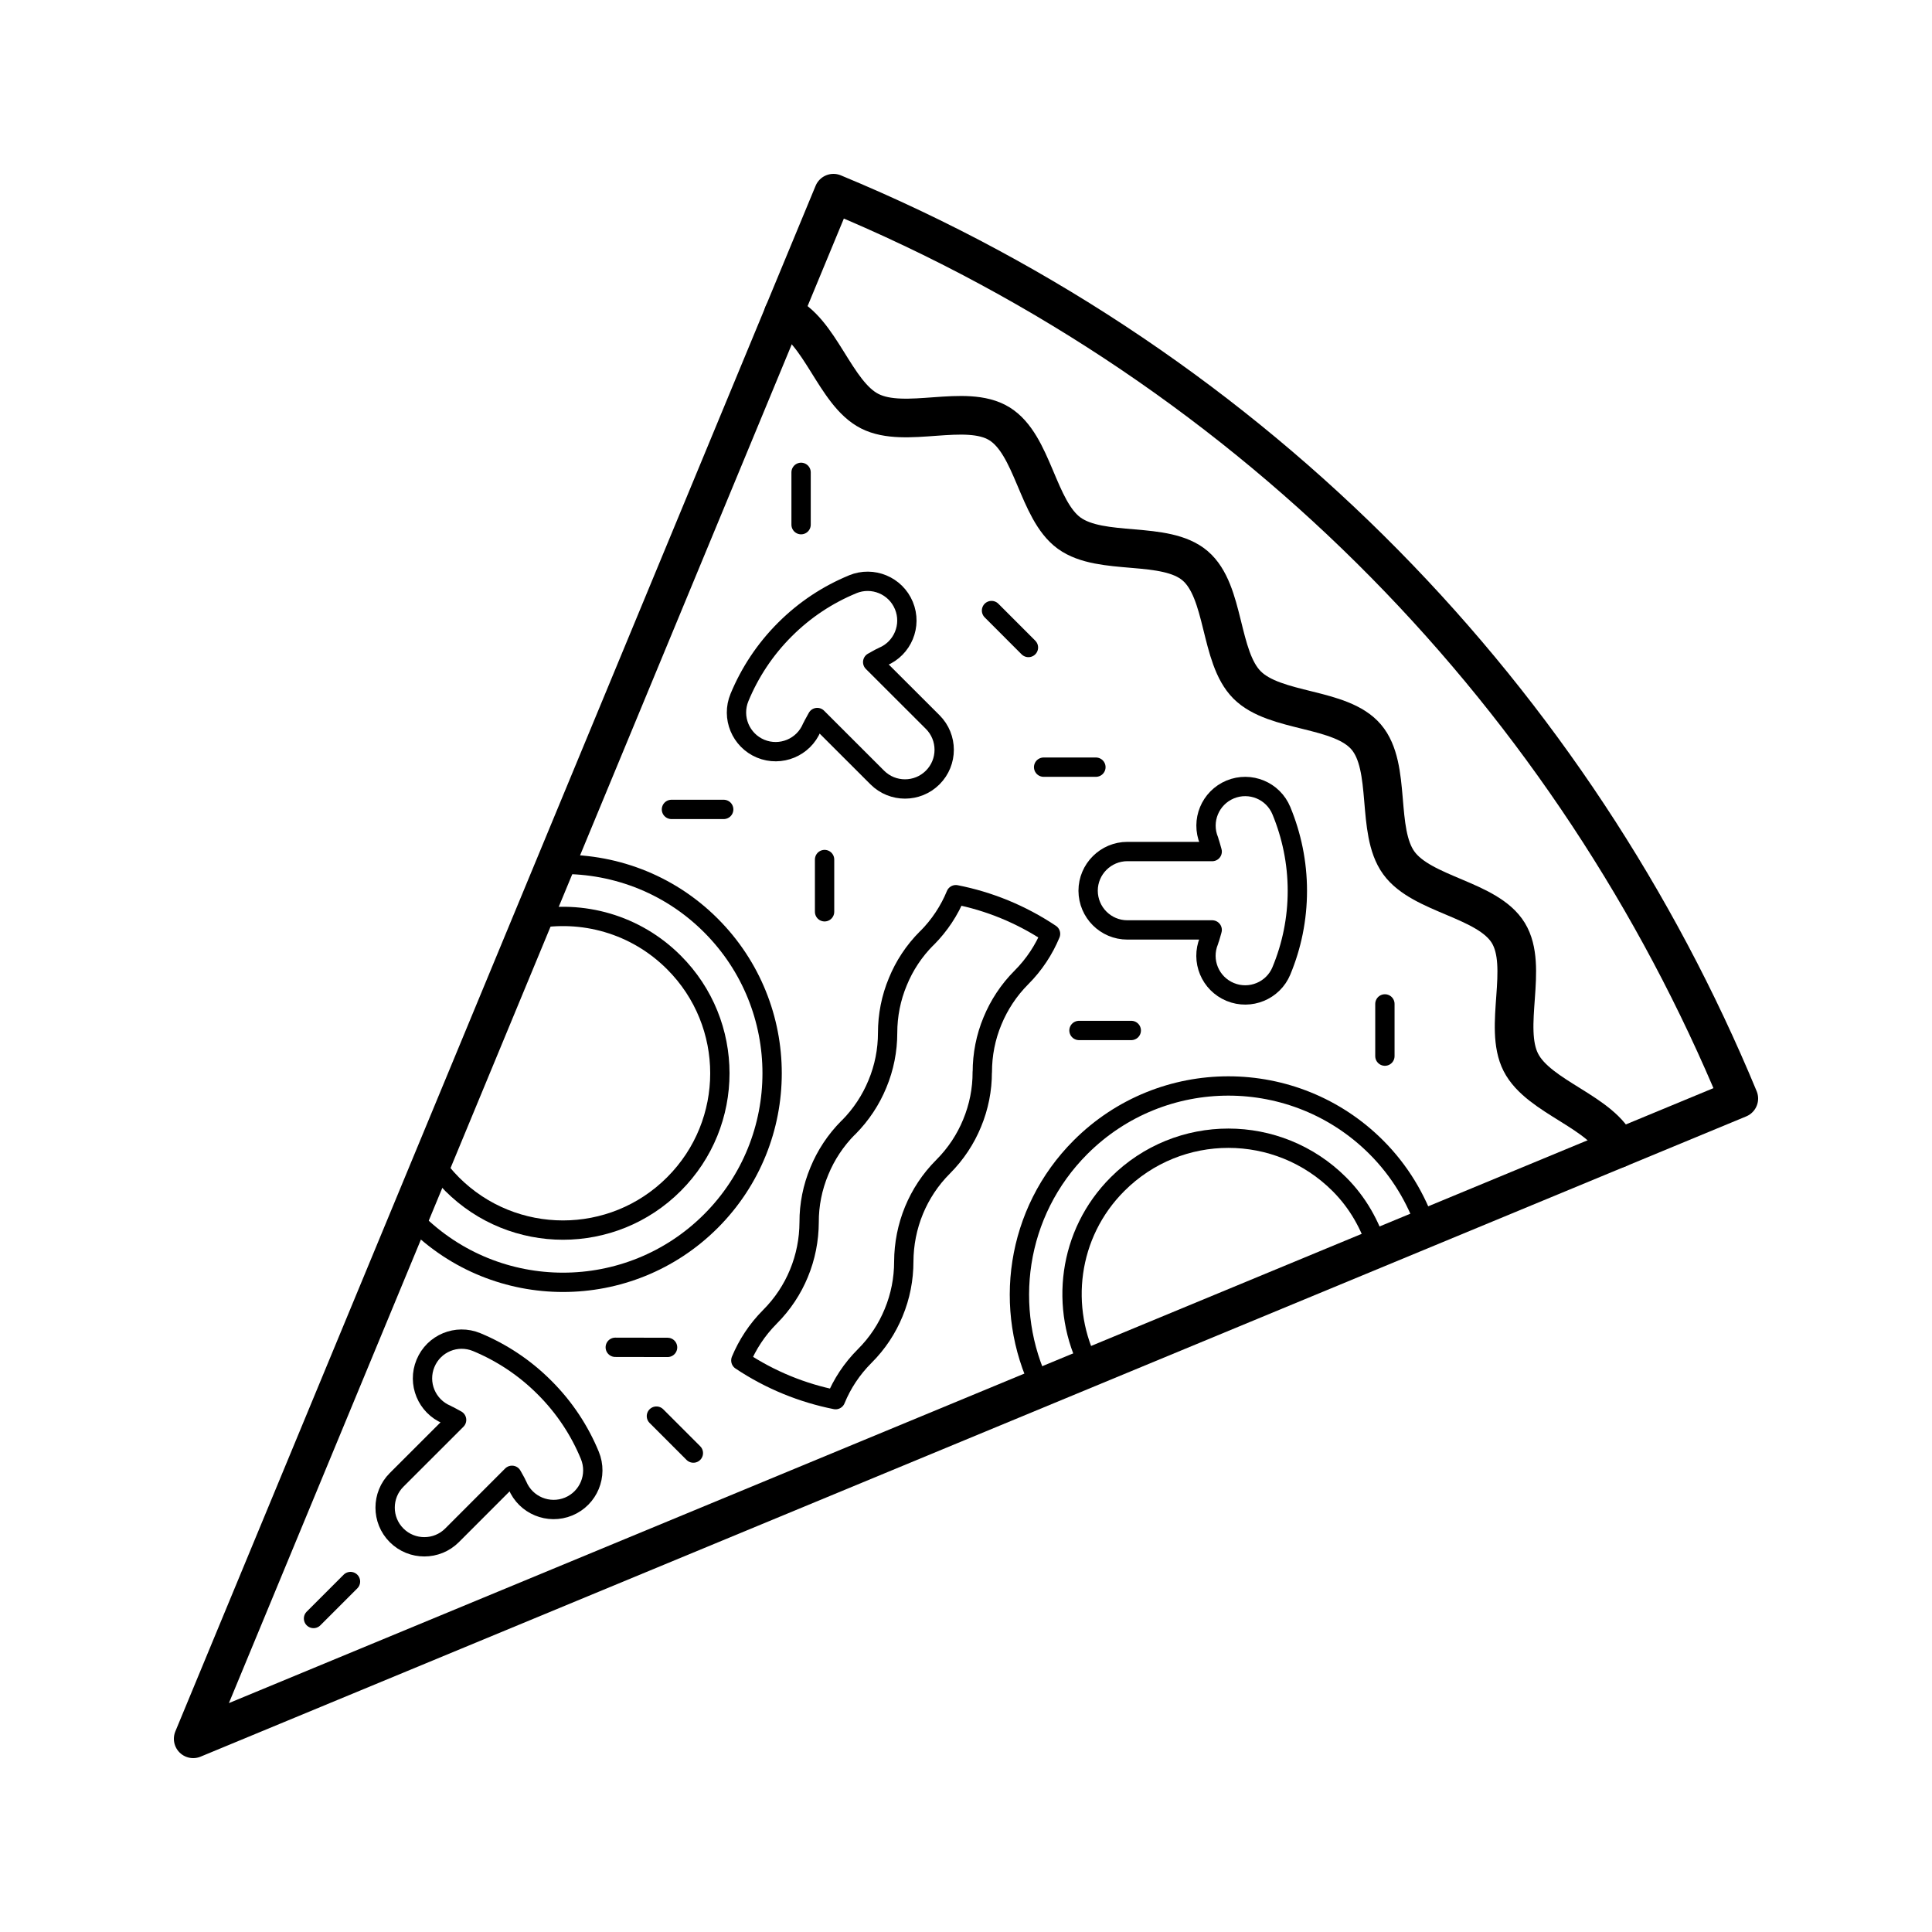 <?xml version="1.0" encoding="utf-8"?>
<!-- Generator: Adobe Illustrator 16.0.0, SVG Export Plug-In . SVG Version: 6.00 Build 0)  -->
<!DOCTYPE svg PUBLIC "-//W3C//DTD SVG 1.0//EN" "http://www.w3.org/TR/2001/REC-SVG-20010904/DTD/svg10.dtd">
<svg version="1.0" id="Layer_1" xmlns="http://www.w3.org/2000/svg" xmlns:xlink="http://www.w3.org/1999/xlink" x="0px" y="0px"
	 width="100px" height="100px" viewBox="0 0 100 100" enable-background="new 0 0 100 100" xml:space="preserve">
<path fill="none" stroke="#000000" stroke-width="2" stroke-linecap="round" stroke-linejoin="round" stroke-miterlimit="10" d="
	M43.139,10L10,90l80-33.139C81.52,36.389,65.227,19.15,43.139,10z"/>
<path fill="none" stroke="#000000" stroke-linecap="round" stroke-linejoin="round" stroke-miterlimit="10" d="M49.474,46.309
	c-0.335,0.816-0.835,1.584-1.499,2.251l-0.003-0.003c-0.664,0.664-1.164,1.431-1.499,2.252c-0.355,0.846-0.53,1.749-0.53,2.651
	c0,0.901-0.176,1.804-0.53,2.65c-0.336,0.817-0.836,1.585-1.5,2.253l-0.003-0.004c-0.664,0.668-1.164,1.436-1.499,2.252
	c-0.354,0.847-0.534,1.746-0.53,2.651c-0.004,0.903-0.179,1.805-0.53,2.65c-0.336,0.817-0.839,1.586-1.503,2.25
	c-0.664,0.667-1.163,1.436-1.502,2.251v0.005c1.532,1.022,3.203,1.689,4.904,2.028c0.335-0.82,0.838-1.589,1.502-2.253
	c0.668-0.664,1.167-1.431,1.503-2.251c0.351-0.844,0.525-1.746,0.525-2.648c0.004-0.902,0.18-1.805,0.529-2.65
	c0.339-0.821,0.839-1.589,1.503-2.253s1.167-1.433,1.503-2.253c0.35-0.842,0.53-1.745,0.526-2.651h0.004
	c0-0.901,0.174-1.804,0.528-2.649c0.337-0.817,0.836-1.586,1.499-2.25c0.664-0.665,1.163-1.434,1.504-2.252
	C52.842,47.311,51.18,46.644,49.474,46.309z"/>
<path fill="none" stroke="#000000" stroke-width="2" stroke-linecap="round" stroke-linejoin="round" stroke-miterlimit="10" d="
	M40.546,16.251c1.917,0.792,2.656,4.111,4.472,5.032c1.846,0.938,4.956-0.419,6.701,0.645c1.762,1.077,1.971,4.469,3.622,5.668
	c1.675,1.212,4.964,0.361,6.519,1.689c1.566,1.339,1.243,4.721,2.688,6.167c1.459,1.46,4.838,1.136,6.166,2.694
	c1.338,1.567,0.483,4.857,1.688,6.517c1.203,1.665,4.599,1.877,5.669,3.627c1.069,1.753-0.283,4.868,0.648,6.698
	c0.933,1.83,4.244,2.565,5.03,4.464c-0.786-1.898-4.098-2.634-5.03-4.464c-0.932-1.83,0.421-4.945-0.648-6.698
	c-1.07-1.75-4.466-1.962-5.669-3.627c-1.205-1.66-0.351-4.949-1.688-6.517c-1.328-1.559-4.707-1.234-6.166-2.694
	c-1.445-1.447-1.122-4.829-2.688-6.167c-1.555-1.328-4.844-0.477-6.519-1.689c-1.651-1.199-1.86-4.591-3.622-5.668
	c-1.745-1.064-4.854,0.293-6.701-0.645C43.202,20.363,42.463,17.043,40.546,16.251z"/>
<path fill="none" stroke="#000000" stroke-linecap="round" stroke-linejoin="round" stroke-miterlimit="10" d="M71.238,59.382
	c-4.229-4.229-11.083-4.229-15.308-0.004c-3.368,3.368-4.043,8.397-2.049,12.443l19.946-8.259
	C73.308,62.038,72.453,60.598,71.238,59.382z"/>
<path fill="none" stroke="#000000" stroke-linecap="round" stroke-linejoin="round" stroke-miterlimit="10" d="M69.326,61.296
	c-3.176-3.175-8.313-3.175-11.482-0.005c-2.575,2.573-3.021,6.422-1.425,9.482l14.876-6.159
	C70.919,63.402,70.284,62.253,69.326,61.296z"/>
<path fill="none" stroke="#000000" stroke-linecap="round" stroke-linejoin="round" stroke-miterlimit="10" d="M36.795,47.9
	c-2.215-2.215-5.15-3.258-8.051-3.155l-7.522,18.161c0.09,0.101,0.171,0.201,0.269,0.299c4.225,4.224,11.077,4.224,15.305,0
	C41.02,58.979,41.023,52.126,36.795,47.9z"/>
<path fill="none" stroke="#000000" stroke-linecap="round" stroke-linejoin="round" stroke-miterlimit="10" d="M34.881,49.814
	c-1.987-1.99-4.75-2.73-7.313-2.227L22.4,60.064c0.288,0.433,0.62,0.847,0.999,1.227c3.17,3.171,8.313,3.171,11.482,0
	C38.055,58.121,38.052,52.983,34.881,49.814z"/>
<path fill="none" stroke="#000000" stroke-linecap="round" stroke-linejoin="round" stroke-miterlimit="10" d="M30.529,75.326
	c-0.525-1.274-1.305-2.471-2.346-3.508c-1.036-1.04-2.234-1.82-3.509-2.35c-1.037-0.429-2.223,0.063-2.651,1.1
	c-0.429,1.033,0.063,2.22,1.096,2.651l-0.004,0.005c0.18,0.073,0.343,0.183,0.519,0.271l-3.107,3.105
	c-0.791,0.791-0.791,2.077,0,2.868c0.794,0.794,2.081,0.791,2.871,0l3.103-3.106c0.09,0.175,0.202,0.339,0.276,0.519h0.004
	c0.429,1.033,1.615,1.524,2.651,1.097C30.466,77.549,30.958,76.363,30.529,75.326z"/>
<path fill="none" stroke="#000000" stroke-linecap="round" stroke-linejoin="round" stroke-miterlimit="10" d="M48.277,37.374
	l-3.107-3.103c0.176-0.089,0.339-0.202,0.519-0.276v-0.004c1.033-0.429,1.525-1.614,1.096-2.649c-0.429-1.035-1.615-1.527-2.651-1.1
	v0.002c-1.279,0.526-2.473,1.305-3.51,2.342c-1.041,1.04-1.82,2.237-2.349,3.515c-0.429,1.035,0.063,2.22,1.096,2.651
	c1.036,0.427,2.222-0.063,2.651-1.098l0.003,0.003c0.08-0.178,0.188-0.342,0.276-0.518l3.107,3.105c0.791,0.791,2.077,0.791,2.868,0
	C49.071,39.451,49.068,38.166,48.277,37.374z"/>
<path fill="none" stroke="#000000" stroke-linecap="round" stroke-linejoin="round" stroke-miterlimit="10" d="M66.324,41.96
	c0,0,0,0,0.002,0.004l0,0L66.324,41.96z M66.326,50.249v-0.002c0.531-1.277,0.825-2.672,0.825-4.139
	c0-1.469-0.299-2.868-0.825-4.142c-0.427-1.04-1.613-1.53-2.651-1.103c-1.036,0.432-1.528,1.617-1.095,2.653h-0.009
	c0.074,0.18,0.112,0.373,0.172,0.561l-4.39-0.002c-1.118,0-2.032,0.91-2.032,2.03c0.005,1.121,0.909,2.028,2.032,2.028h4.39
	c-0.06,0.186-0.098,0.38-0.172,0.56l0.004,0.003c-0.429,1.033,0.063,2.219,1.1,2.648C64.709,51.771,65.899,51.281,66.326,50.249z"/>
<path fill="none" stroke="#000000" stroke-linecap="round" stroke-linejoin="round" stroke-miterlimit="10" d="M41.464,24.449v2.708
	V24.449z"/>
<path fill="none" stroke="#000000" stroke-linecap="round" stroke-linejoin="round" stroke-miterlimit="10" d="M34.754,41.895h2.705
	H34.754z"/>
<path fill="none" stroke="#000000" stroke-linecap="round" stroke-linejoin="round" stroke-miterlimit="10" d="M31.846,69.736
	l2.708,0.005L31.846,69.736z"/>
<path fill="none" stroke="#000000" stroke-linecap="round" stroke-linejoin="round" stroke-miterlimit="10" d="M71.682,51.962v2.703
	V51.962z"/>
<path fill="none" stroke="#000000" stroke-linecap="round" stroke-linejoin="round" stroke-miterlimit="10" d="M42.68,44.489v2.705
	V44.489z"/>
<path fill="none" stroke="#000000" stroke-linecap="round" stroke-linejoin="round" stroke-miterlimit="10" d="M51.321,31.602
	l1.911,1.913L51.321,31.602z"/>
<path fill="none" stroke="#000000" stroke-linecap="round" stroke-linejoin="round" stroke-miterlimit="10" d="M33.976,73.298
	l1.913,1.913L33.976,73.298z"/>
<path fill="none" stroke="#000000" stroke-linecap="round" stroke-linejoin="round" stroke-miterlimit="10" d="M54.018,39.708h2.706
	H54.018z"/>
<path fill="none" stroke="#000000" stroke-linecap="round" stroke-linejoin="round" stroke-miterlimit="10" d="M55.848,53.337h2.707
	H55.848z"/>
<path fill="none" stroke="#000000" stroke-linecap="round" stroke-linejoin="round" stroke-miterlimit="10" d="M16.228,83.773
	l1.913-1.913L16.228,83.773z"/>
</svg>
